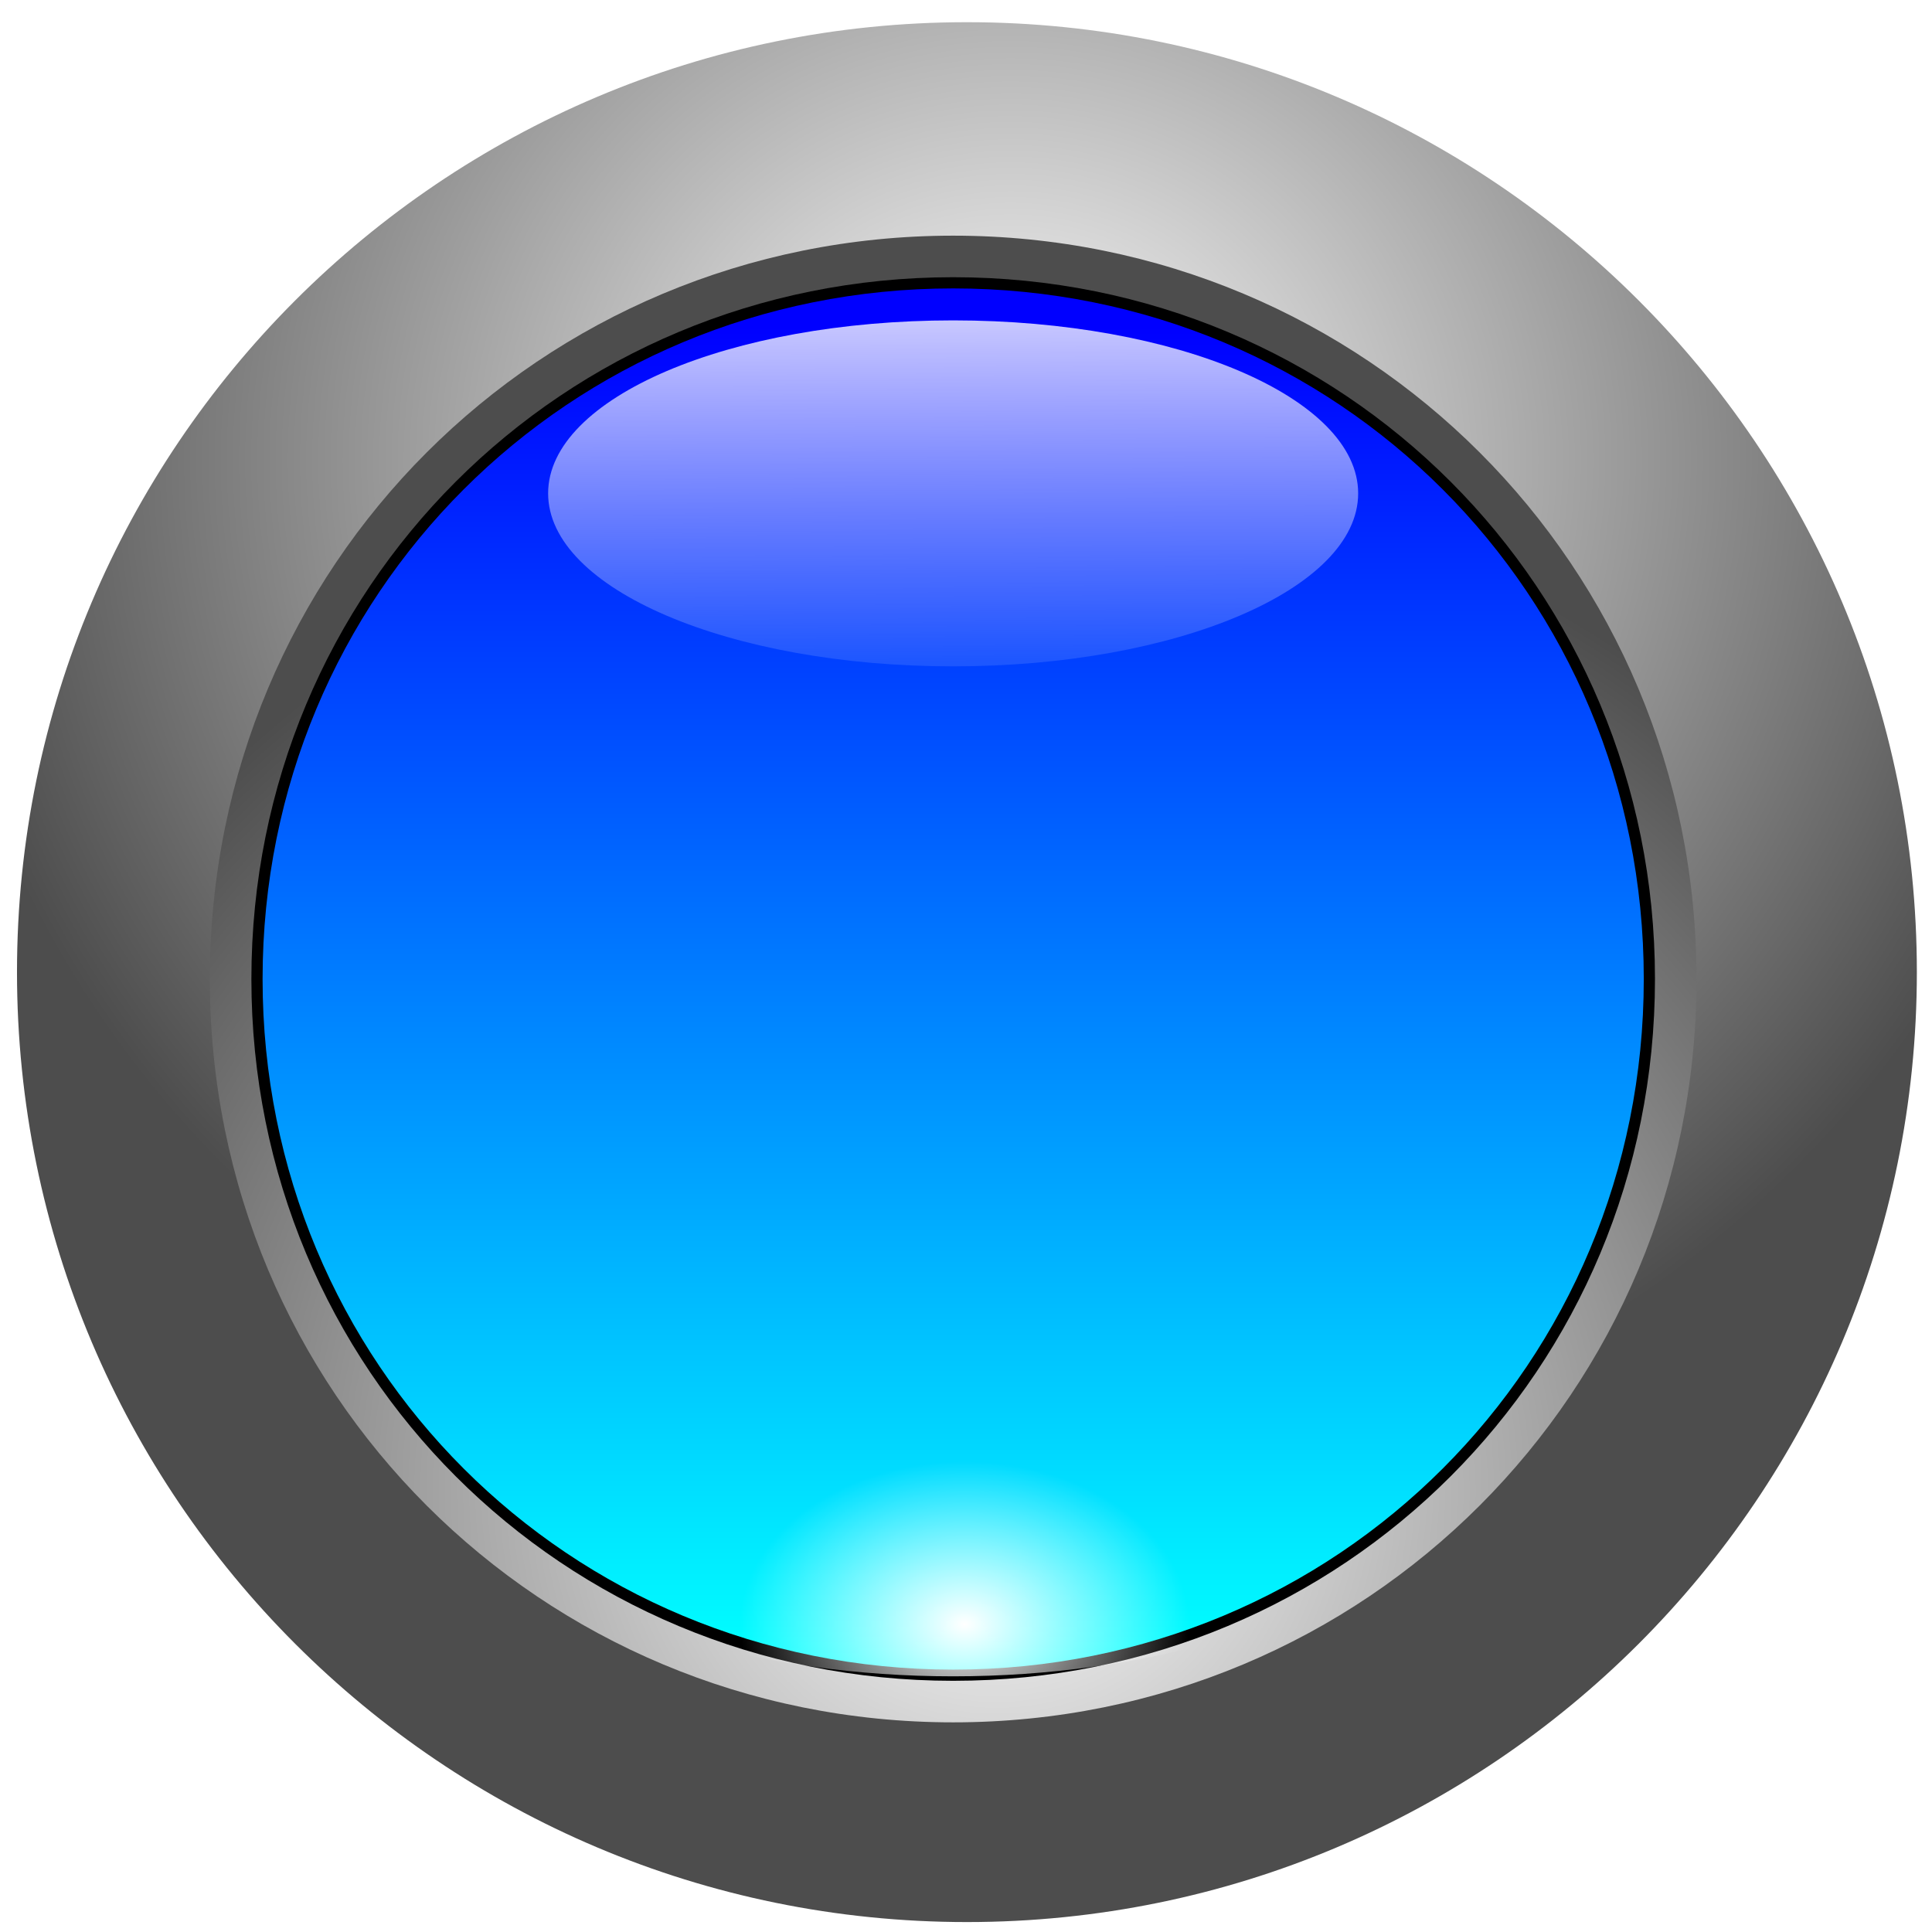 <?xml version="1.0" encoding="UTF-8" standalone="no"?>
<!-- Created with Inkscape (http://www.inkscape.org/) -->
<svg
    xmlns:inkscape="http://www.inkscape.org/namespaces/inkscape"
    xmlns:rdf="http://www.w3.org/1999/02/22-rdf-syntax-ns#"
    xmlns="http://www.w3.org/2000/svg"
    xmlns:sodipodi="http://sodipodi.sourceforge.net/DTD/sodipodi-0.dtd"
    xmlns:cc="http://creativecommons.org/ns#"
    xmlns:xlink="http://www.w3.org/1999/xlink"
    xmlns:dc="http://purl.org/dc/elements/1.1/"
    xmlns:svg="http://www.w3.org/2000/svg"
    xmlns:ns1="http://sozi.baierouge.fr"
    id="svg2"
    sodipodi:docname="Esfera_bisel.svg"
    viewBox="0 0 352.15 352.15"
    version="1.1"
    inkscape:version="0.48.0 r9654"
  >
  <title
      id="title4012"
    >Esfera con bisel</title
  >
  <defs
      id="defs4"
    >
    <filter
        id="filter3932"
        inkscape:collect="always"
        color-interpolation-filters="sRGB"
      >
      <feGaussianBlur
          id="feGaussianBlur3934"
          stdDeviation="6.111"
          inkscape:collect="always"
      />
    </filter
    >
    <radialGradient
        id="radialGradient4084"
        gradientUnits="userSpaceOnUse"
        cy="317.4"
        cx="503.3"
        gradientTransform="matrix(1.143 0 1.1204e-8 1.083 -121.15 -18.59)"
        r="275.71"
        inkscape:collect="always"
      >
      <stop
          id="stop3984"
          style="stop-color:#ffffff"
          offset="0"
      />
      <stop
          id="stop3986"
          style="stop-color:#4d4d4d"
          offset="1"
      />
    </radialGradient
    >
    <linearGradient
        id="linearGradient4088"
        y2="277.5"
        gradientUnits="userSpaceOnUse"
        x2="436.81"
        y1="663.25"
        x1="436.81"
        inkscape:collect="always"
      >
      <stop
          id="stop3012"
          style="stop-color:#0000ff"
          offset="0"
      />
      <stop
          id="stop3014"
          style="stop-color:#00ffff"
          offset="1"
      />
    </linearGradient
    >
    <radialGradient
        id="radialGradient4090"
        gradientUnits="userSpaceOnUse"
        cy="415.87"
        cx="-2.153"
        gradientTransform="matrix(2.5846e-8 .341 -.325 2.464e-8 579.9 296.01)"
        r="200.44"
        inkscape:collect="always"
      >
      <stop
          id="stop4034"
          style="stop-color:#ffffff"
          offset="0"
      />
      <stop
          id="stop4036"
          style="stop-color:#ffffff;stop-opacity:0"
          offset="1"
      />
    </radialGradient
    >
    <linearGradient
        id="linearGradient4092"
        y2="237.7"
        gradientUnits="userSpaceOnUse"
        x2="244.48"
        y1="101.8"
        x1="243.59"
        inkscape:collect="always"
      >
      <stop
          id="stop4068"
          style="stop-color:#ffffff"
          offset="0"
      />
      <stop
          id="stop4070"
          style="stop-color:#ffffff;stop-opacity:0"
          offset="1"
      />
    </linearGradient
    >
  </defs
  >
  <sodipodi:namedview
      id="base"
      fit-margin-left="0"
      inkscape:zoom="1.8720325"
      borderopacity="1.0"
      inkscape:current-layer="layer1"
      inkscape:cx="284.33159"
      inkscape:cy="161.30513"
      inkscape:window-maximized="1"
      showgrid="false"
      fit-margin-right="0"
      inkscape:guide-bbox="true"
      showguides="true"
      bordercolor="#666666"
      inkscape:window-x="-8"
      inkscape:window-y="32"
      fit-margin-bottom="0"
      inkscape:window-width="1280"
      inkscape:pageopacity="0.0"
      inkscape:pageshadow="2"
      pagecolor="#ffffff"
      inkscape:document-units="px"
      inkscape:window-height="962"
      fit-margin-top="0"
  />
  <g
      id="layer1"
      inkscape:label="Capa 1"
      inkscape:groupmode="layer"
      transform="translate(-98.286 -155.79)"
    >
    <g
        id="g4074"
        transform="matrix(.628 0 0 .628 39.657 58.23)"
      >
      <path
          id="path2985"
          sodipodi:rx="275.71429"
          sodipodi:ry="275.71429"
          style="fill:url(#radialGradient4084)"
          sodipodi:type="arc"
          d="m717.14 473.79c0 152.27-123.44 275.71-275.71 275.71s-275.71-123.44-275.71-275.71 123.44-275.71 275.71-275.71 275.71 123.44 275.71 275.71z"
          transform="translate(-67.429 -36.286)"
          sodipodi:cy="473.79074"
          sodipodi:cx="441.42856"
      />
      <path
          id="path3002"
          style="fill:url(#radialGradient4084)"
          sodipodi:type="inkscape:offset"
          d="m441.44 258.03c-119.85 0-215.75 95.895-215.75 215.75 0 119.85 95.895 215.75 215.75 215.75 119.85 0 215.75-95.895 215.75-215.75 0-119.85-95.895-215.75-215.75-215.75z"
          inkscape:original="M 441.4375 198.0625 C 289.1647 198.0625 165.71875 321.50845 165.71875 473.78125 C 165.71875 626.05405 289.1647 749.5 441.4375 749.5 C 593.7103 749.5 717.15625 626.05405 717.15625 473.78125 C 717.15625 321.50845 593.7103 198.0625 441.4375 198.0625 z "
          transform="matrix(1 0 0 -1 -71.429 913.28)"
          inkscape:radius="-59.982395"
      />
      <path
          id="path3922"
          style="filter:url(#filter3932);fill:#000000"
          sodipodi:type="inkscape:offset"
          d="m441.44 270.09c-113.38 0-203.69 90.31-203.69 203.69s90.31 203.69 203.69 203.69 203.69-90.31 203.69-203.69-90.31-203.69-203.69-203.69z"
          inkscape:original="M 441.4375 273.34375 C 329.78556 273.34375 241 362.12931 241 473.78125 C 241 585.43319 329.78556 674.21875 441.4375 674.21875 C 553.08944 674.21875 641.875 585.43319 641.875 473.78125 C 641.875 362.12931 553.08944 273.34375 441.4375 273.34375 z "
          transform="matrix(1 0 0 -1 -71.429 913.28)"
          inkscape:radius="3.2554657"
      />
      <path
          id="path3916"
          style="fill:url(#linearGradient4088)"
          sodipodi:type="inkscape:offset"
          d="m441.44 273.34c-111.65 0-200.44 88.79-200.44 200.44s88.786 200.44 200.44 200.44 200.44-88.786 200.44-200.44-88.786-200.44-200.44-200.44z"
          inkscape:original="M 441.4375 280.8125 C 333.73241 280.8125 248.46875 366.07616 248.46875 473.78125 C 248.46875 581.48634 333.73241 666.75 441.4375 666.75 C 549.14259 666.75 634.40625 581.48634 634.40625 473.78125 C 634.40625 366.07616 549.14259 280.8125 441.4375 280.8125 z "
          transform="matrix(1 0 0 -1 -71.429 913.28)"
          inkscape:radius="7.4785028"
      />
      <path
          id="path3972"
          style="fill:url(#radialGradient4090)"
          sodipodi:type="inkscape:offset"
          d="m441.44 273.34c-111.65 0-200.44 88.79-200.44 200.44s88.786 200.44 200.44 200.44 200.44-88.786 200.44-200.44-88.786-200.44-200.44-200.44z"
          inkscape:original="M 441.4375 280.8125 C 333.73241 280.8125 248.46875 366.07616 248.46875 473.78125 C 248.46875 581.48634 333.73241 666.75 441.4375 666.75 C 549.14259 666.75 634.40625 581.48634 634.40625 473.78125 C 634.40625 366.07616 549.14259 280.8125 441.4375 280.8125 z "
          transform="matrix(1 0 0 -.691 -71.429 830.77)"
          inkscape:radius="7.4785028"
      />
      <path
          id="path4064"
          sodipodi:rx="98.288895"
          sodipodi:ry="45.939373"
          style="fill:url(#linearGradient4092)"
          sodipodi:type="arc"
          d="m341.87 177.09c0 25.372-44.005 45.939-98.289 45.939-54.283 0-98.289-20.568-98.289-45.939 0-25.372 44.005-45.939 98.289-45.939 54.283 0 98.289 20.568 98.289 45.939z"
          transform="matrix(1.196 0 0 1.093 78.678 104.99)"
          sodipodi:cy="177.09471"
          sodipodi:cx="243.58553"
      />
    </g
    >
  </g
  >
</svg
>
